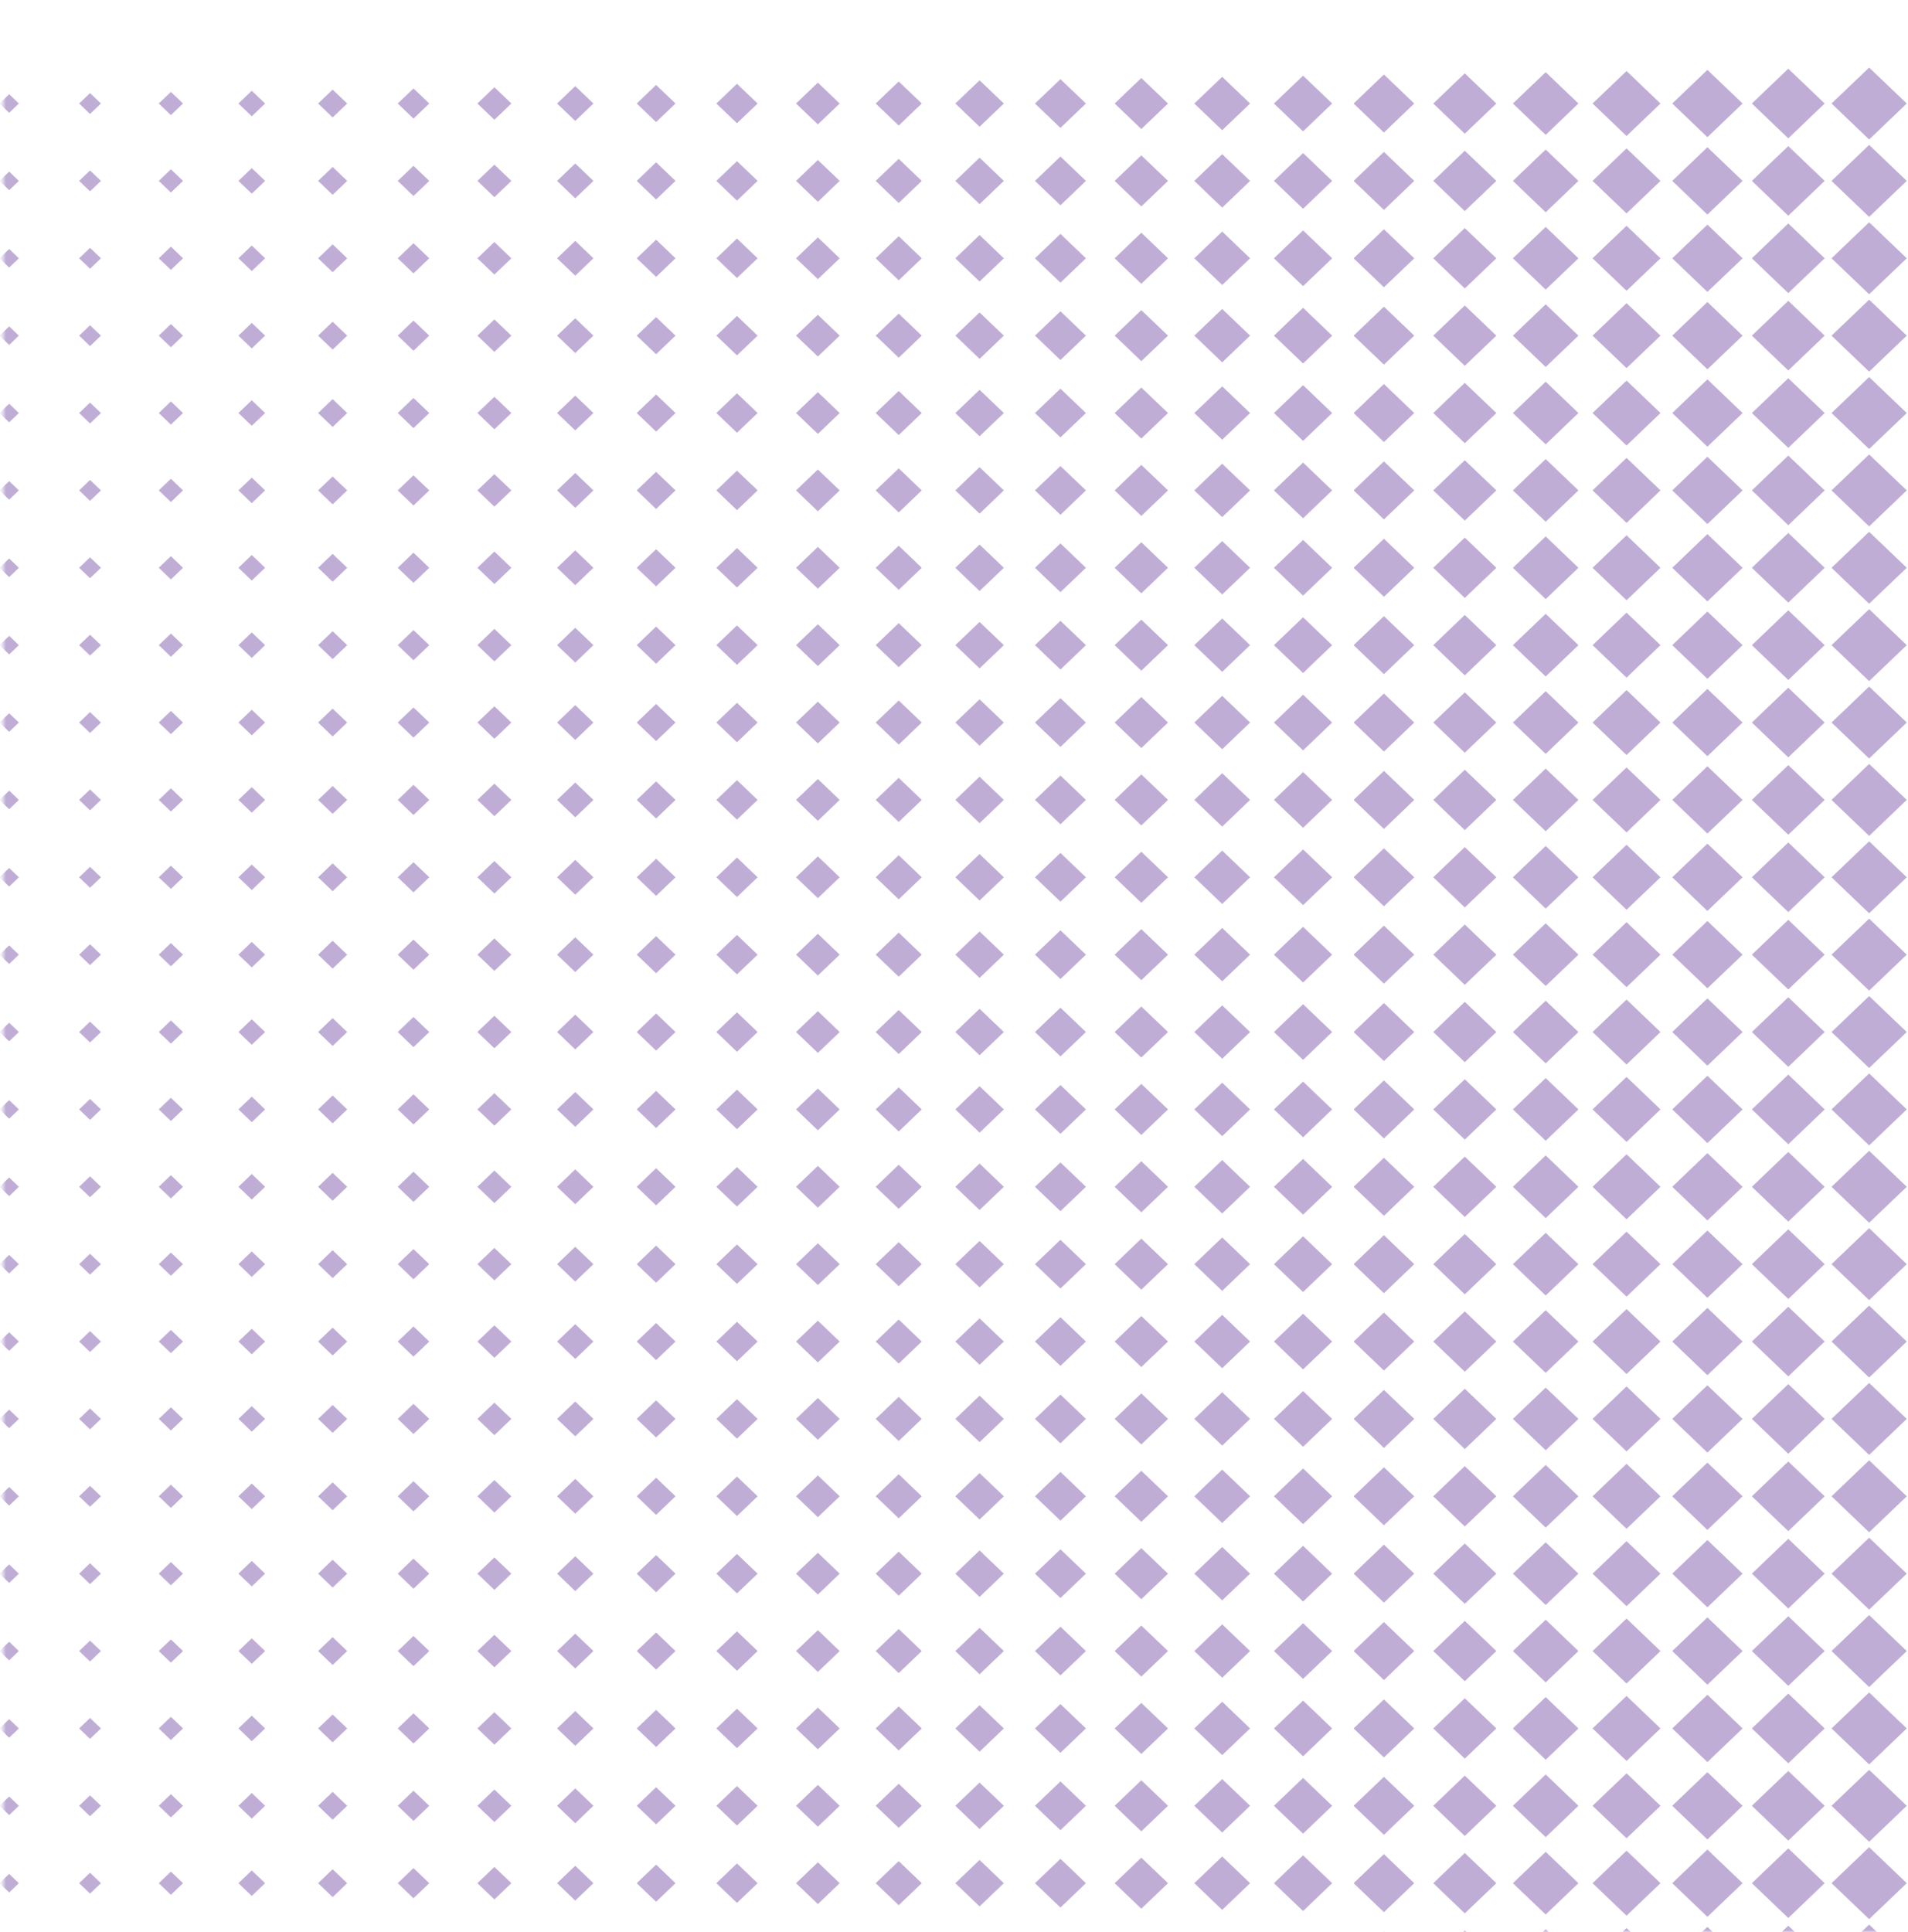 <svg xmlns="http://www.w3.org/2000/svg" width="483" height="489" viewBox="0 0 483 489" fill="none"><g opacity="0.5"><mask id="mask0_709_137" style="mask-type:luminance" maskUnits="userSpaceOnUse" x="0" y="0" width="504" height="489"><path d="M504 489L0.675 489L0.675 0L504 0L504 489Z" fill="white"></path></mask><g mask="url(#mask0_709_137)"><path d="M4.777 496.214L2.316 498.564L-0.137 496.214L2.316 493.864L4.777 496.214ZM2.316 474.284L-0.137 476.634L2.316 478.984L4.777 476.634L2.316 474.284ZM2.316 454.697L-0.137 457.047L2.316 459.397L4.777 457.047L2.316 454.697ZM2.316 435.118L-0.137 437.467L2.316 439.817L4.777 437.467L2.316 435.118ZM2.316 415.531L-0.137 417.881L2.316 420.231L4.777 417.881L2.316 415.531ZM2.316 395.944L-0.137 398.294L2.316 400.644L4.777 398.294L2.316 395.944ZM2.316 376.364L-0.137 378.714L2.316 381.064L4.777 378.714L2.316 376.364ZM2.316 356.777L-0.137 359.127L2.316 361.477L4.777 359.127L2.316 356.777ZM2.316 337.197L-0.137 339.547L2.316 341.897L4.777 339.547L2.316 337.197ZM2.316 317.611L-0.137 319.96L2.316 322.31L4.777 319.96L2.316 317.611ZM2.316 298.024L-0.137 300.381L2.316 302.73L4.777 300.381L2.316 298.024ZM2.316 278.444L-0.137 280.794L2.316 283.144L4.777 280.794L2.316 278.444ZM2.316 258.857L-0.137 261.207L2.316 263.557L4.777 261.207L2.316 258.857ZM2.316 239.277L-0.137 241.627L2.316 243.977L4.777 241.627L2.316 239.277ZM2.316 219.69L-0.137 222.04L2.316 224.39L4.777 222.04L2.316 219.69ZM2.316 200.11L-0.137 202.46L2.316 204.81L4.777 202.46L2.316 200.11ZM2.316 180.524L-0.137 182.873L2.316 185.223L4.777 182.873L2.316 180.524ZM2.316 160.937L-0.137 163.287L2.316 165.636L4.777 163.287L2.316 160.937ZM2.316 141.357L-0.137 143.707L2.316 146.057L4.777 143.707L2.316 141.357ZM2.316 121.77L-0.137 124.12L2.316 126.47L4.777 124.12L2.316 121.77ZM2.316 102.19L-0.137 104.54L2.316 106.89L4.777 104.54L2.316 102.19ZM2.316 82.603L-0.137 84.953L2.316 87.303L4.777 84.953L2.316 82.603ZM2.316 63.023L-0.137 65.373L2.316 67.723L4.777 65.373L2.316 63.023ZM2.316 43.437L-0.137 45.786L2.316 48.136L4.777 45.786L2.316 43.437ZM2.316 23.85L-0.137 26.2L2.316 28.549L4.777 26.2L2.316 23.85ZM22.793 493.574L20.03 496.214L22.793 498.861L25.557 496.214L22.793 493.574ZM22.793 473.987L20.03 476.634L22.793 479.274L25.557 476.634L22.793 473.987ZM22.793 454.407L20.03 457.047L22.793 459.694L25.557 457.047L22.793 454.407ZM22.793 434.82L20.03 437.467L22.793 440.108L25.557 437.467L22.793 434.82ZM22.793 415.234L20.03 417.881L22.793 420.528L25.557 417.881L22.793 415.234ZM22.793 395.654L20.03 398.294L22.793 400.941L25.557 398.294L22.793 395.654ZM22.793 376.067L20.03 378.714L22.793 381.354L25.557 378.714L22.793 376.067ZM22.793 356.487L20.03 359.127L22.793 361.774L25.557 359.127L22.793 356.487ZM22.793 336.9L20.03 339.547L22.793 342.187L25.557 339.547L22.793 336.9ZM22.793 317.32L20.03 319.96L22.793 322.607L25.557 319.96L22.793 317.32ZM22.793 297.733L20.03 300.381L22.793 303.021L25.557 300.381L22.793 297.733ZM22.793 278.147L20.03 280.794L22.793 283.434L25.557 280.794L22.793 278.147ZM22.793 258.567L20.03 261.207L22.793 263.854L25.557 261.207L22.793 258.567ZM22.793 238.98L20.03 241.627L22.793 244.267L25.557 241.627L22.793 238.98ZM22.793 219.4L20.03 222.04L22.793 224.687L25.557 222.04L22.793 219.4ZM22.793 199.813L20.03 202.46L22.793 205.1L25.557 202.46L22.793 199.813ZM22.793 180.226L20.03 182.873L22.793 185.52L25.557 182.873L22.793 180.226ZM22.793 160.647L20.03 163.287L22.793 165.934L25.557 163.287L22.793 160.647ZM22.793 141.06L20.03 143.707L22.793 146.347L25.557 143.707L22.793 141.06ZM22.793 121.48L20.03 124.12L22.793 126.767L25.557 124.12L22.793 121.48ZM22.794 101.893L20.03 104.54L22.794 107.18L25.557 104.54L22.794 101.893ZM22.794 82.313L20.03 84.953L22.794 87.6L25.557 84.953L22.794 82.313ZM22.794 62.726L20.03 65.373L22.794 68.013L25.557 65.373L22.794 62.726ZM22.794 43.139L20.03 45.786L22.794 48.427L25.557 45.786L22.794 43.139ZM22.794 23.559L20.03 26.2L22.794 28.847L25.557 26.2L22.794 23.559ZM43.264 493.277L40.19 496.214L43.264 499.151L46.33 496.214L43.264 493.277ZM43.264 473.697L40.19 476.634L43.264 479.572L46.33 476.634L43.264 473.697ZM43.264 454.11L40.19 457.047L43.264 459.985L46.33 457.047L43.264 454.11ZM43.264 434.53L40.19 437.467L43.264 440.405L46.33 437.467L43.264 434.53ZM43.264 414.943L40.19 417.881L43.264 420.818L46.33 417.881L43.264 414.943ZM43.264 395.357L40.19 398.294L43.264 401.231L46.33 398.294L43.264 395.357ZM43.264 375.777L40.19 378.714L43.264 381.651L46.33 378.714L43.264 375.777ZM43.264 356.19L40.19 359.127L43.264 362.064L46.33 359.127L43.264 356.19ZM43.264 336.61L40.19 339.547L43.264 342.485L46.33 339.547L43.264 336.61ZM43.264 317.023L40.19 319.96L43.264 322.898L46.33 319.96L43.264 317.023ZM43.264 297.436L40.19 300.381L43.264 303.318L46.33 300.381L43.264 297.436ZM43.264 277.856L40.19 280.794L43.264 283.731L46.33 280.794L43.264 277.856ZM43.264 258.27L40.19 261.207L43.264 264.144L46.33 261.207L43.264 258.27ZM43.264 238.69L40.19 241.627L43.264 244.564L46.33 241.627L43.264 238.69ZM43.264 219.103L40.19 222.04L43.264 224.977L46.33 222.04L43.264 219.103ZM43.264 199.523L40.19 202.46L43.264 205.398L46.33 202.46L43.264 199.523ZM43.264 179.936L40.19 182.873L43.264 185.811L46.33 182.873L43.264 179.936ZM43.264 160.349L40.19 163.287L43.264 166.224L46.33 163.287L43.264 160.349ZM43.264 140.769L40.19 143.707L43.264 146.644L46.33 143.707L43.264 140.769ZM43.264 121.183L40.19 124.12L43.264 127.057L46.33 124.12L43.264 121.183ZM43.264 101.603L40.19 104.54L43.264 107.477L46.33 104.54L43.264 101.603ZM43.264 82.016L40.19 84.953L43.264 87.891L46.33 84.953L43.264 82.016ZM43.264 62.429L40.19 65.373L43.264 68.311L46.33 65.373L43.264 62.429ZM43.264 42.849L40.19 45.786L43.264 48.724L46.33 45.786L43.264 42.849ZM43.264 23.262L40.19 26.2L43.264 29.137L46.33 26.2L43.264 23.262ZM63.733 492.986L60.357 496.214L63.733 499.449L67.11 496.214L63.733 492.986ZM63.733 473.4L60.357 476.634L63.733 479.862L67.11 476.634L63.733 473.4ZM63.733 453.82L60.357 457.047L63.733 460.282L67.11 457.047L63.733 453.82ZM63.733 434.233L60.357 437.467L63.733 440.695L67.11 437.467L63.733 434.233ZM63.733 414.646L60.357 417.881L63.733 421.115L67.11 417.881L63.733 414.646ZM63.733 395.066L60.357 398.294L63.733 401.528L67.11 398.294L63.733 395.066ZM63.733 375.479L60.357 378.714L63.733 381.942L67.11 378.714L63.733 375.479ZM63.733 355.9L60.357 359.127L63.733 362.362L67.11 359.127L63.733 355.9ZM63.733 336.313L60.357 339.547L63.733 342.775L67.11 339.547L63.733 336.313ZM63.733 316.733L60.357 319.96L63.733 323.195L67.11 319.96L63.733 316.733ZM63.733 297.146L60.357 300.381L63.733 303.608L67.11 300.381L63.733 297.146ZM63.733 277.559L60.357 280.794L63.733 284.021L67.11 280.794L63.733 277.559ZM63.733 257.979L60.357 261.207L63.733 264.441L67.11 261.207L63.733 257.979ZM63.733 238.392L60.357 241.627L63.733 244.855L67.11 241.627L63.733 238.392ZM63.733 218.813L60.357 222.04L63.733 225.275L67.11 222.04L63.733 218.813ZM63.733 199.226L60.357 202.46L63.733 205.688L67.11 202.46L63.733 199.226ZM63.733 179.639L60.357 182.873L63.733 186.108L67.11 182.873L63.733 179.639ZM63.733 160.059L60.357 163.287L63.733 166.521L67.11 163.287L63.733 160.059ZM63.733 140.472L60.357 143.707L63.733 146.934L67.11 143.707L63.733 140.472ZM63.733 120.892L60.357 124.12L63.733 127.354L67.11 124.12L63.733 120.892ZM63.733 101.306L60.357 104.54L63.733 107.768L67.11 104.54L63.733 101.306ZM63.733 81.726L60.357 84.953L63.733 88.188L67.11 84.953L63.733 81.726ZM63.733 62.139L60.357 65.373L63.733 68.601L67.11 65.373L63.733 62.139ZM63.733 42.552L60.357 45.786L63.733 49.014L67.11 45.786L63.733 42.552ZM63.733 22.972L60.357 26.2L63.733 29.434L67.11 26.2L63.733 22.972ZM84.204 492.689L80.524 496.214L84.204 499.739L87.891 496.214L84.204 492.689ZM84.204 473.109L80.524 476.634L84.204 480.159L87.891 476.634L84.204 473.109ZM84.204 453.523L80.524 457.047L84.204 460.572L87.891 457.047L84.204 453.523ZM84.204 433.943L80.524 437.467L84.204 440.992L87.891 437.467L84.204 433.943ZM84.204 414.356L80.524 417.881L84.204 421.405L87.891 417.881L84.204 414.356ZM84.204 394.769L80.524 398.294L84.204 401.819L87.891 398.294L84.204 394.769ZM84.204 375.189L80.524 378.714L84.204 382.239L87.891 378.714L84.204 375.189ZM84.204 355.602L80.524 359.127L84.204 362.652L87.891 359.127L84.204 355.602ZM84.204 336.022L80.524 339.547L84.204 343.072L87.891 339.547L84.204 336.022ZM84.204 316.436L80.524 319.96L84.204 323.485L87.891 319.96L84.204 316.436ZM84.204 296.849L80.524 300.381L84.204 303.905L87.891 300.381L84.204 296.849ZM84.204 277.269L80.524 280.794L84.204 284.319L87.891 280.794L84.204 277.269ZM84.204 257.682L80.524 261.207L84.204 264.732L87.891 261.207L84.204 257.682ZM84.204 238.102L80.524 241.627L84.204 245.152L87.891 241.627L84.204 238.102ZM84.204 218.515L80.524 222.04L84.204 225.565L87.891 222.04L84.204 218.515ZM84.204 198.935L80.524 202.46L84.204 205.985L87.891 202.46L84.204 198.935ZM84.204 179.349L80.524 182.873L84.204 186.398L87.891 182.873L84.204 179.349ZM84.204 159.762L80.524 163.287L84.204 166.811L87.891 163.287L84.204 159.762ZM84.204 140.182L80.524 143.707L84.204 147.232L87.891 143.707L84.204 140.182ZM84.204 120.595L80.524 124.12L84.204 127.645L87.891 124.12L84.204 120.595ZM84.204 101.015L80.524 104.54L84.204 108.065L87.891 104.54L84.204 101.015ZM84.204 81.428L80.524 84.953L84.204 88.478L87.891 84.953L84.204 81.428ZM84.204 61.842L80.524 65.373L84.204 68.898L87.891 65.373L84.204 61.842ZM84.204 42.262L80.524 45.786L84.204 49.311L87.891 45.786L84.204 42.262ZM84.204 22.675L80.524 26.2L84.204 29.724L87.891 26.2L84.204 22.675ZM104.674 492.399L100.684 496.214L104.674 500.036L108.671 496.214L104.674 492.399ZM104.674 472.812L100.684 476.634L104.674 480.449L108.671 476.634L104.674 472.812ZM104.674 453.232L100.684 457.047L104.674 460.869L108.671 457.047L104.674 453.232ZM104.674 433.645L100.684 437.467L104.674 441.283L108.671 437.467L104.674 433.645ZM104.674 414.059L100.684 417.881L104.674 421.703L108.671 417.881L104.674 414.059ZM104.674 394.479L100.684 398.294L104.674 402.116L108.671 398.294L104.674 394.479ZM104.674 374.892L100.684 378.714L104.674 382.529L108.671 378.714L104.674 374.892ZM104.674 355.312L100.684 359.127L104.674 362.949L108.671 359.127L104.674 355.312ZM104.674 335.725L100.684 339.547L104.674 343.362L108.671 339.547L104.674 335.725ZM104.674 316.145L100.684 319.96L104.674 323.782L108.671 319.96L104.674 316.145ZM104.674 296.559L100.684 300.381L104.674 304.196L108.671 300.381L104.674 296.559ZM104.674 276.972L100.684 280.794L104.674 284.609L108.671 280.794L104.674 276.972ZM104.674 257.392L100.684 261.207L104.674 265.029L108.671 261.207L104.674 257.392ZM104.674 237.805L100.684 241.627L104.674 245.442L108.671 241.627L104.674 237.805ZM104.674 218.225L100.684 222.04L104.674 225.862L108.671 222.04L104.674 218.225ZM104.674 198.638L100.684 202.46L104.674 206.275L108.671 202.46L104.674 198.638ZM104.674 179.051L100.684 182.873L104.674 186.695L108.671 182.873L104.674 179.051ZM104.674 159.472L100.684 163.287L104.674 167.109L108.671 163.287L104.674 159.472ZM104.674 139.885L100.684 143.707L104.674 147.522L108.671 143.707L104.674 139.885ZM104.674 120.305L100.684 124.12L104.674 127.942L108.671 124.12L104.674 120.305ZM104.674 100.718L100.684 104.54L104.674 108.355L108.671 104.54L104.674 100.718ZM104.674 81.138L100.684 84.953L104.674 88.775L108.671 84.953L104.674 81.138ZM104.674 61.551L100.684 65.373L104.674 69.188L108.671 65.373L104.674 61.551ZM104.674 41.965L100.684 45.786L104.674 49.608L108.671 45.786L104.674 41.965ZM104.674 22.385L100.684 26.2L104.674 30.022L108.671 26.2L104.674 22.385ZM125.151 492.102L120.851 496.214L125.151 500.326L129.451 496.214L125.151 492.102ZM125.151 472.522L120.851 476.634L125.151 480.746L129.451 476.634L125.151 472.522ZM125.151 452.935L120.851 457.047L125.151 461.16L129.451 457.047L125.151 452.935ZM125.151 433.355L120.851 437.467L125.151 441.58L129.451 437.467L125.151 433.355ZM125.151 413.768L120.851 417.881L125.151 421.993L129.451 417.881L125.151 413.768ZM125.151 394.182L120.851 398.294L125.151 402.406L129.451 398.294L125.151 394.182ZM125.151 374.602L120.851 378.714L125.151 382.826L129.451 378.714L125.151 374.602ZM125.151 355.015L120.851 359.127L125.151 363.239L129.451 359.127L125.151 355.015ZM125.151 335.435L120.851 339.547L125.151 343.66L129.451 339.547L125.151 335.435ZM125.151 315.848L120.851 319.96L125.151 324.073L129.451 319.96L125.151 315.848ZM125.151 296.261L120.851 300.381L125.151 304.493L129.451 300.381L125.151 296.261ZM125.151 276.681L120.851 280.794L125.151 284.906L129.451 280.794L125.151 276.681ZM125.151 257.095L120.851 261.207L125.151 265.319L129.451 261.207L125.151 257.095ZM125.151 237.515L120.851 241.627L125.151 245.739L129.451 241.627L125.151 237.515ZM125.151 217.928L120.851 222.04L125.151 226.152L129.451 222.04L125.151 217.928ZM125.151 198.348L120.851 202.46L125.151 206.573L129.451 202.46L125.151 198.348ZM125.151 178.761L120.851 182.873L125.151 186.986L129.451 182.873L125.151 178.761ZM125.151 159.174L120.851 163.287L125.151 167.406L129.451 163.287L125.151 159.174ZM125.151 139.594L120.851 143.707L125.151 147.819L129.451 143.707L125.151 139.594ZM125.151 120.008L120.851 124.12L125.151 128.232L129.451 124.12L125.151 120.008ZM125.151 100.428L120.851 104.54L125.151 108.652L129.451 104.54L125.151 100.428ZM125.151 80.841L120.851 84.953L125.151 89.066L129.451 84.953L125.151 80.841ZM125.151 61.254L120.851 65.373L125.151 69.486L129.451 65.373L125.151 61.254ZM125.151 41.674L120.851 45.786L125.151 49.899L129.451 45.786L125.151 41.674ZM125.151 22.087L120.851 26.2L125.151 30.312L129.451 26.2L125.151 22.087ZM145.621 491.812L141.018 496.214L145.621 500.624L150.224 496.214L145.621 491.812ZM145.621 472.225L141.018 476.634L145.621 481.037L150.224 476.634L145.621 472.225ZM145.621 452.645L141.018 457.047L145.621 461.457L150.224 457.047L145.621 452.645ZM145.621 433.058L141.018 437.467L145.621 441.87L150.224 437.467L145.621 433.058ZM145.621 413.471L141.018 417.881L145.621 422.29L150.224 417.881L145.621 413.471ZM145.621 393.891L141.018 398.294L145.621 402.703L150.224 398.294L145.621 393.891ZM145.621 374.305L141.018 378.714L145.621 383.117L150.224 378.714L145.621 374.305ZM145.621 354.725L141.018 359.127L145.621 363.537L150.224 359.127L145.621 354.725ZM145.621 335.138L141.018 339.547L145.621 343.95L150.224 339.547L145.621 335.138ZM145.621 315.558L141.018 319.96L145.621 324.37L150.224 319.96L145.621 315.558ZM145.621 295.971L141.018 300.381L145.621 304.783L150.224 300.381L145.621 295.971ZM145.621 276.384L141.018 280.794L145.621 285.203L150.224 280.794L145.621 276.384ZM145.621 256.804L141.018 261.207L145.621 265.616L150.224 261.207L145.621 256.804ZM145.621 237.218L141.018 241.627L145.621 246.03L150.224 241.627L145.621 237.218ZM145.621 217.638L141.018 222.04L145.621 226.45L150.224 222.04L145.621 217.638ZM145.621 198.051L141.018 202.46L145.621 206.863L150.224 202.46L145.621 198.051ZM145.621 178.464L141.018 182.873L145.621 187.283L150.224 182.873L145.621 178.464ZM145.621 158.884L141.018 163.287L145.621 167.696L150.224 163.287L145.621 158.884ZM145.621 139.297L141.018 143.707L145.621 148.109L150.224 143.707L145.621 139.297ZM145.621 119.717L141.018 124.12L145.621 128.529L150.224 124.12L145.621 119.717ZM145.621 100.131L141.018 104.54L145.621 108.943L150.224 104.54L145.621 100.131ZM145.621 80.551L141.018 84.953L145.621 89.363L150.224 84.953L145.621 80.551ZM145.621 60.964L141.018 65.373L145.621 69.776L150.224 65.373L145.621 60.964ZM145.621 41.377L141.018 45.786L145.621 50.196L150.224 45.786L145.621 41.377ZM145.621 21.797L141.018 26.2L145.621 30.609L150.224 26.2L145.621 21.797ZM166.091 491.514L161.177 496.214L166.091 500.914L171.005 496.214L166.091 491.514ZM166.091 471.934L161.177 476.634L166.091 481.334L171.005 476.634L166.091 471.934ZM166.091 452.348L161.177 457.047L166.091 461.747L171.005 457.047L166.091 452.348ZM166.091 432.768L161.177 437.468L166.091 442.167L171.005 437.468L166.091 432.768ZM166.091 413.181L161.177 417.881L166.091 422.58L171.005 417.881L166.091 413.181ZM166.091 393.594L161.177 398.294L166.091 403.001L171.005 398.294L166.091 393.594ZM166.091 374.014L161.177 378.714L166.091 383.414L171.005 378.714L166.091 374.014ZM166.091 354.427L161.177 359.127L166.091 363.827L171.005 359.127L166.091 354.427ZM166.091 334.848L161.177 339.547L166.091 344.247L171.005 339.547L166.091 334.848ZM166.091 315.261L161.177 319.96L166.091 324.66L171.005 319.96L166.091 315.261ZM166.091 295.674L161.177 300.381L166.091 305.08L171.005 300.381L166.091 295.674ZM166.091 276.094L161.177 280.794L166.091 285.493L171.005 280.794L166.091 276.094ZM166.091 256.507L161.177 261.207L166.091 265.907L171.005 261.207L166.091 256.507ZM166.091 236.927L161.177 241.627L166.091 246.327L171.005 241.627L166.091 236.927ZM166.091 217.34L161.177 222.04L166.091 226.74L171.005 222.04L166.091 217.34ZM166.091 197.761L161.177 202.46L166.091 207.16L171.005 202.46L166.091 197.761ZM166.091 178.174L161.177 182.873L166.091 187.573L171.005 182.873L166.091 178.174ZM166.091 158.587L161.177 163.287L166.091 167.993L171.005 163.287L166.091 158.587ZM166.091 139.007L161.177 143.707L166.091 148.406L171.005 143.707L166.091 139.007ZM166.091 119.42L161.177 124.12L166.091 128.82L171.005 124.12L166.091 119.42ZM166.091 99.84L161.177 104.54L166.091 109.24L171.005 104.54L166.091 99.84ZM166.091 80.254L161.177 84.953L166.091 89.653L171.005 84.953L166.091 80.254ZM166.091 60.667L161.177 65.373L166.091 70.073L171.005 65.373L166.091 60.667ZM166.091 41.087L161.177 45.786L166.091 50.486L171.005 45.786L166.091 41.087ZM166.091 21.5L161.177 26.2L166.091 30.899L171.005 26.2L166.091 21.5ZM186.561 491.224L181.344 496.214L186.561 501.211L191.785 496.214L186.561 491.224ZM186.561 471.637L181.344 476.634L186.561 481.624L191.785 476.634L186.561 471.637ZM186.561 452.057L181.344 457.047L186.561 462.044L191.785 457.047L186.561 452.057ZM186.561 432.471L181.344 437.468L186.561 442.458L191.785 437.468L186.561 432.471ZM186.561 412.884L181.344 417.881L186.561 422.878L191.785 417.881L186.561 412.884ZM186.561 393.304L181.344 398.294L186.561 403.291L191.785 398.294L186.561 393.304ZM186.561 373.717L181.344 378.714L186.561 383.704L191.785 378.714L186.561 373.717ZM186.561 354.137L181.344 359.127L186.561 364.124L191.785 359.127L186.561 354.137ZM186.561 334.55L181.344 339.547L186.561 344.537L191.785 339.547L186.561 334.55ZM186.561 314.97L181.344 319.96L186.561 324.957L191.785 319.96L186.561 314.97ZM186.561 295.384L181.344 300.381L186.561 305.371L191.785 300.381L186.561 295.384ZM186.561 275.797L181.344 280.794L186.561 285.791L191.785 280.794L186.561 275.797ZM186.561 256.217L181.344 261.207L186.561 266.204L191.785 261.207L186.561 256.217ZM186.561 236.63L181.344 241.627L186.561 246.617L191.785 241.627L186.561 236.63ZM186.561 217.05L181.344 222.04L186.561 227.037L191.785 222.04L186.561 217.05ZM186.561 197.463L181.344 202.46L186.561 207.45L191.785 202.46L186.561 197.463ZM186.561 177.877L181.344 182.873L186.561 187.87L191.785 182.873L186.561 177.877ZM186.561 158.297L181.344 163.287L186.561 168.284L191.785 163.287L186.561 158.297ZM186.561 138.71L181.344 143.707L186.561 148.697L191.785 143.707L186.561 138.71ZM186.561 119.13L181.344 124.12L186.561 129.117L191.785 124.12L186.561 119.13ZM186.561 99.543L181.344 104.54L186.561 109.53L191.785 104.54L186.561 99.543ZM186.561 79.963L181.344 84.953L186.561 89.95L191.785 84.953L186.561 79.963ZM186.561 60.376L181.344 65.373L186.561 70.363L191.785 65.373L186.561 60.376ZM186.561 40.79L181.344 45.786L186.561 50.783L191.785 45.786L186.561 40.79ZM186.561 21.21L181.344 26.2L186.561 31.197L191.785 26.2L186.561 21.21ZM207.038 490.927L201.511 496.214L207.038 501.501L212.565 496.214L207.038 490.927ZM207.038 471.347L201.511 476.634L207.038 481.921L212.565 476.634L207.038 471.347ZM207.038 451.76L201.511 457.047L207.038 462.335L212.565 457.047L207.038 451.76ZM207.038 432.18L201.511 437.468L207.038 442.755L212.565 437.468L207.038 432.18ZM207.038 412.593L201.511 417.881L207.038 423.168L212.565 417.881L207.038 412.593ZM207.038 393.007L201.511 398.294L207.038 403.588L212.565 398.294L207.038 393.007ZM207.038 373.427L201.511 378.714L207.038 384.001L212.565 378.714L207.038 373.427ZM207.038 353.84L201.511 359.127L207.038 364.414L212.565 359.127L207.038 353.84ZM207.038 334.26L201.511 339.547L207.038 344.834L212.565 339.547L207.038 334.26ZM207.038 314.673L201.511 319.96L207.038 325.248L212.565 319.96L207.038 314.673ZM207.038 295.086L201.511 300.381L207.038 305.668L212.565 300.381L207.038 295.086ZM207.038 275.507L201.511 280.794L207.038 286.081L212.565 280.794L207.038 275.507ZM207.038 255.92L201.511 261.207L207.038 266.494L212.565 261.207L207.038 255.92ZM207.038 236.34L201.511 241.627L207.038 246.914L212.565 241.627L207.038 236.34ZM207.038 216.753L201.511 222.04L207.038 227.327L212.565 222.04L207.038 216.753ZM207.038 197.173L201.511 202.46L207.038 207.747L212.565 202.46L207.038 197.173ZM207.038 177.586L201.511 182.873L207.038 188.161L212.565 182.874L207.038 177.586ZM207.038 157.999L201.511 163.287L207.038 168.581L212.565 163.287L207.038 157.999ZM207.038 138.42L201.511 143.707L207.038 148.994L212.565 143.707L207.038 138.42ZM207.038 118.833L201.511 124.12L207.038 129.407L212.565 124.12L207.038 118.833ZM207.038 99.253L201.511 104.54L207.038 109.827L212.565 104.54L207.038 99.253ZM207.038 79.666L201.511 84.953L207.038 90.24L212.565 84.953L207.038 79.666ZM207.038 60.079L201.511 65.373L207.038 70.66L212.565 65.373L207.038 60.079ZM207.038 40.499L201.511 45.786L207.038 51.074L212.565 45.786L207.038 40.499ZM207.038 20.913L201.511 26.2L207.038 31.487L212.565 26.2L207.038 20.913ZM227.508 490.637L221.671 496.214L227.508 501.799L233.338 496.214L227.508 490.637ZM227.508 471.05L221.671 476.634L227.508 482.212L233.338 476.634L227.508 471.05ZM227.508 451.47L221.671 457.047L227.508 462.632L233.338 457.047L227.508 451.47ZM227.508 431.883L221.671 437.468L227.508 443.045L233.338 437.468L227.508 431.883ZM227.508 412.296L221.671 417.881L227.508 423.465L233.338 417.881L227.508 412.296ZM227.508 392.716L221.671 398.294L227.508 403.878L233.338 398.294L227.508 392.716ZM227.508 373.13L221.671 378.714L227.508 384.291L233.338 378.714L227.508 373.13ZM227.508 353.55L221.671 359.127L227.508 364.712L233.338 359.127L227.508 353.55ZM227.508 333.963L221.671 339.547L227.508 345.125L233.338 339.547L227.508 333.963ZM227.508 314.383L221.671 319.96L227.508 325.545L233.338 319.96L227.508 314.383ZM227.508 294.796L221.671 300.381L227.508 305.958L233.338 300.381L227.508 294.796ZM227.508 275.209L221.671 280.794L227.508 286.378L233.338 280.794L227.508 275.209ZM227.508 255.629L221.671 261.207L227.508 266.791L233.338 261.207L227.508 255.629ZM227.508 236.043L221.671 241.627L227.508 247.204L233.338 241.627L227.508 236.043ZM227.508 216.463L221.671 222.04L227.508 227.625L233.338 222.04L227.508 216.463ZM227.508 196.876L221.671 202.46L227.508 208.038L233.338 202.46L227.508 196.876ZM227.508 177.289L221.671 182.874L227.508 188.458L233.338 182.874L227.508 177.289ZM227.508 157.709L221.671 163.287L227.508 168.871L233.338 163.287L227.508 157.709ZM227.508 138.122L221.671 143.707L227.508 149.284L233.338 143.707L227.508 138.122ZM227.508 118.542L221.671 124.12L227.508 129.704L233.338 124.12L227.508 118.542ZM227.508 98.956L221.671 104.54L227.508 110.118L233.338 104.54L227.508 98.956ZM227.508 79.376L221.671 84.953L227.508 90.538L233.338 84.953L227.508 79.376ZM227.508 59.789L221.671 65.373L227.508 70.951L233.338 65.373L227.508 59.789ZM227.508 40.202L221.671 45.786L227.508 51.371L233.338 45.786L227.508 40.202ZM227.508 20.622L221.671 26.2L227.508 31.784L233.338 26.2L227.508 20.622ZM247.978 490.339L241.838 496.214L247.978 502.089L254.119 496.214L247.978 490.339ZM247.978 470.76L241.838 476.634L247.978 482.509L254.119 476.634L247.978 470.76ZM247.978 451.173L241.838 457.047L247.978 462.922L254.119 457.047L247.978 451.173ZM247.978 431.593L241.838 437.468L247.978 443.342L254.119 437.468L247.978 431.593ZM247.978 412.006L241.838 417.881L247.978 423.755L254.119 417.881L247.978 412.006ZM247.978 392.419L241.838 398.294L247.978 404.175L254.119 398.294L247.978 392.419ZM247.978 372.839L241.838 378.714L247.978 384.589L254.119 378.714L247.978 372.839ZM247.978 353.253L241.838 359.127L247.978 365.002L254.119 359.127L247.978 353.253ZM247.978 333.673L241.838 339.547L247.978 345.422L254.119 339.547L247.978 333.673ZM247.978 314.086L241.838 319.96L247.978 325.835L254.119 319.96L247.978 314.086ZM247.978 294.499L241.838 300.381L247.978 306.255L254.119 300.381L247.978 294.499ZM247.978 274.919L241.838 280.794L247.978 286.668L254.119 280.794L247.978 274.919ZM247.978 255.332L241.838 261.207L247.978 267.082L254.119 261.207L247.978 255.332ZM247.978 235.752L241.838 241.627L247.978 247.502L254.119 241.627L247.978 235.752ZM247.978 216.166L241.838 222.04L247.978 227.915L254.119 222.04L247.978 216.166ZM247.978 196.586L241.838 202.46L247.978 208.335L254.119 202.46L247.978 196.586ZM247.978 176.999L241.838 182.874L247.978 188.748L254.119 182.874L247.978 176.999ZM247.978 157.412L241.838 163.287L247.978 169.168L254.119 163.287L247.978 157.412ZM247.978 137.832L241.838 143.707L247.978 149.581L254.119 143.707L247.978 137.832ZM247.978 118.245L241.838 124.12L247.978 129.995L254.119 124.12L247.978 118.245ZM247.978 98.665L241.838 104.54L247.978 110.415L254.119 104.54L247.978 98.665ZM247.978 79.079L241.838 84.953L247.978 90.828L254.119 84.953L247.978 79.079ZM247.978 59.492L241.838 65.373L247.978 71.248L254.119 65.373L247.978 59.492ZM247.978 39.912L241.838 45.786L247.978 51.661L254.119 45.786L247.978 39.912ZM247.978 20.325L241.838 26.2L247.978 32.074L254.119 26.2L247.978 20.325ZM268.448 490.049L261.998 496.214L268.448 502.386L274.899 496.214L268.448 490.049ZM268.448 470.462L261.998 476.634L268.448 482.799L274.899 476.634L268.448 470.462ZM268.448 450.882L261.998 457.047L268.448 463.219L274.899 457.047L268.448 450.882ZM268.448 431.296L261.998 437.468L268.448 443.632L274.899 437.468L268.448 431.296ZM268.448 411.709L261.998 417.881L268.448 424.053L274.899 417.881L268.448 411.709ZM268.448 392.129L261.998 398.294L268.448 404.466L274.899 398.294L268.448 392.129ZM268.448 372.542L261.998 378.714L268.448 384.879L274.899 378.714L268.448 372.542ZM268.448 352.962L261.998 359.127L268.448 365.299L274.899 359.127L268.448 352.962ZM268.448 333.375L261.998 339.547L268.448 345.712L274.899 339.547L268.448 333.375ZM268.448 313.796L261.998 319.96L268.448 326.132L274.899 319.96L268.448 313.796ZM268.448 294.209L261.998 300.381L268.448 306.545L274.899 300.381L268.448 294.209ZM268.448 274.622L261.998 280.794L268.448 286.966L274.899 280.794L268.448 274.622ZM268.448 255.042L261.998 261.207L268.448 267.379L274.899 261.207L268.448 255.042ZM268.448 235.455L261.998 241.627L268.448 247.792L274.899 241.627L268.448 235.455ZM268.448 215.875L261.998 222.04L268.448 228.212L274.899 222.04L268.448 215.875ZM268.448 196.288L261.998 202.46L268.448 208.625L274.899 202.46L268.448 196.288ZM268.448 176.702L261.998 182.874L268.448 189.045L274.899 182.874L268.448 176.702ZM268.448 157.122L261.998 163.287L268.448 169.459L274.899 163.287L268.448 157.122ZM268.448 137.535L261.998 143.707L268.448 149.872L274.899 143.707L268.448 137.535ZM268.448 117.955L261.998 124.12L268.448 130.292L274.899 124.12L268.448 117.955ZM268.448 98.368L261.998 104.54L268.448 110.705L274.899 104.54L268.448 98.368ZM268.448 78.788L261.998 84.953L268.448 91.125L274.899 84.953L268.448 78.788ZM268.448 59.202L261.998 65.373L268.448 71.538L274.899 65.373L268.448 59.202ZM268.448 39.615L261.998 45.786L268.448 51.958L274.899 45.786L268.448 39.615ZM268.448 20.035L261.998 26.2L268.448 32.372L274.899 26.2L268.448 20.035ZM288.918 489.752L282.165 496.214L288.918 502.676L295.679 496.214L288.918 489.752ZM288.918 470.172L282.165 476.634L288.918 483.096L295.679 476.634L288.918 470.172ZM288.918 450.585L282.165 457.047L288.918 463.51L295.679 457.047L288.918 450.585ZM288.918 431.005L282.165 437.468L288.918 443.93L295.679 437.468L288.918 431.005ZM288.918 411.419L282.165 417.881L288.918 424.343L295.679 417.881L288.918 411.419ZM288.918 391.832L282.165 398.294L288.918 404.763L295.679 398.294L288.918 391.832ZM288.918 372.252L282.165 378.714L288.918 385.176L295.679 378.714L288.918 372.252ZM288.918 352.665L282.165 359.127L288.918 365.589L295.679 359.127L288.918 352.665ZM288.918 333.085L282.165 339.547L288.918 346.009L295.679 339.547L288.918 333.085ZM288.918 313.498L282.165 319.96L288.918 326.423L295.679 319.96L288.918 313.498ZM288.918 293.912L282.165 300.381L288.918 306.843L295.679 300.381L288.918 293.912ZM288.918 274.332L282.165 280.794L288.918 287.256L295.679 280.794L288.918 274.332ZM288.918 254.745L282.165 261.207L288.918 267.669L295.679 261.207L288.918 254.745ZM288.918 235.165L282.165 241.627L288.918 248.089L295.679 241.627L288.918 235.165ZM288.918 215.578L282.165 222.04L288.918 228.502L295.679 222.04L288.918 215.578ZM288.918 195.998L282.165 202.46L288.918 208.922L295.679 202.46L288.918 195.998ZM288.918 176.411L282.165 182.874L288.918 189.336L295.679 182.874L288.918 176.411ZM288.918 156.825L282.165 163.287L288.918 169.756L295.679 163.287L288.918 156.825ZM288.918 137.245L282.165 143.707L288.918 150.169L295.679 143.707L288.918 137.245ZM288.918 117.658L282.165 124.12L288.918 130.582L295.679 124.12L288.918 117.658ZM288.918 98.078L282.165 104.54L288.918 111.002L295.679 104.54L288.918 98.078ZM288.918 78.491L282.165 84.953L288.918 91.415L295.679 84.953L288.918 78.491ZM288.918 58.904L282.165 65.373L288.918 71.835L295.679 65.373L288.918 58.904ZM288.918 39.324L282.165 45.786L288.918 52.249L295.679 45.786L288.918 39.324ZM288.918 19.738L282.165 26.2L288.918 32.662L295.679 26.2L288.918 19.738ZM309.396 489.462L302.332 496.214L309.396 502.973L316.452 496.214L309.396 489.462ZM309.396 469.875L302.332 476.634L309.396 483.387L316.452 476.634L309.396 469.875ZM309.396 450.295L302.332 457.047L309.396 463.807L316.452 457.047L309.396 450.295ZM309.396 430.708L302.332 437.468L309.396 444.22L316.452 437.468L309.396 430.708ZM309.396 411.121L302.332 417.881L309.396 424.64L316.452 417.881L309.396 411.121ZM309.396 391.541L302.332 398.294L309.396 405.053L316.452 398.294L309.396 391.541ZM309.396 371.955L302.332 378.714L309.396 385.466L316.452 378.714L309.396 371.955ZM309.396 352.375L302.332 359.127L309.396 365.887L316.452 359.127L309.396 352.375ZM309.396 332.788L302.332 339.547L309.396 346.3L316.452 339.547L309.396 332.788ZM309.396 313.208L302.332 319.96L309.396 326.72L316.452 319.96L309.396 313.208ZM309.396 293.621L302.332 300.381L309.396 307.133L316.452 300.381L309.396 293.621ZM309.396 274.034L302.332 280.794L309.396 287.553L316.452 280.794L309.396 274.034ZM309.396 254.455L302.332 261.207L309.396 267.966L316.452 261.207L309.396 254.455ZM309.396 234.868L302.332 241.627L309.396 248.379L316.452 241.627L309.396 234.868ZM309.396 215.288L302.332 222.04L309.396 228.8L316.452 222.04L309.396 215.288ZM309.396 195.701L302.332 202.46L309.396 209.213L316.452 202.46L309.396 195.701ZM309.396 176.114L302.332 182.874L309.396 189.633L316.452 182.874L309.396 176.114ZM309.396 156.534L302.332 163.287L309.396 170.046L316.452 163.287L309.396 156.534ZM309.396 136.947L302.332 143.707L309.396 150.459L316.452 143.707L309.396 136.947ZM309.396 117.368L302.332 124.12L309.396 130.879L316.452 124.12L309.396 117.368ZM309.396 97.781L302.332 104.54L309.396 111.292L316.452 104.54L309.396 97.781ZM309.396 78.201L302.332 84.953L309.396 91.713L316.452 84.953L309.396 78.201ZM309.396 58.614L302.332 65.373L309.396 72.126L316.452 65.373L309.396 58.614ZM309.396 39.027L302.332 45.786L309.396 52.546L316.452 45.786L309.396 39.027ZM309.396 19.447L302.332 26.2L309.396 32.959L316.452 26.2L309.396 19.447ZM329.866 489.165L322.492 496.214L329.866 503.264L337.233 496.214L329.866 489.165ZM329.866 469.585L322.492 476.634L329.866 483.684L337.233 476.634L329.866 469.585ZM329.866 449.998L322.492 457.047L329.866 464.097L337.233 457.047L329.866 449.998ZM329.866 430.418L322.492 437.468L329.866 444.517L337.233 437.468L329.866 430.418ZM329.866 410.831L322.492 417.881L329.866 424.93L337.233 417.881L329.866 410.831ZM329.866 391.244L322.492 398.294L329.866 405.35L337.233 398.294L329.866 391.244ZM329.866 371.664L322.492 378.714L329.866 385.764L337.233 378.714L329.866 371.664ZM329.866 352.078L322.492 359.127L329.866 366.177L337.233 359.127L329.866 352.078ZM329.866 332.498L322.492 339.547L329.866 346.597L337.233 339.547L329.866 332.498ZM329.866 312.911L322.492 319.96L329.866 327.01L337.233 319.96L329.866 312.911ZM329.866 293.324L322.492 300.381L329.866 307.43L337.233 300.381L329.866 293.324ZM329.866 273.744L322.492 280.794L329.866 287.843L337.233 280.794L329.866 273.744ZM329.866 254.157L322.492 261.207L329.866 268.257L337.233 261.207L329.866 254.157ZM329.866 234.577L322.492 241.627L329.866 248.677L337.233 241.627L329.866 234.577ZM329.866 214.991L322.492 222.04L329.866 229.09L337.233 222.04L329.866 214.991ZM329.866 195.411L322.492 202.46L329.866 209.51L337.233 202.46L329.866 195.411ZM329.866 175.824L322.492 182.874L329.866 189.923L337.233 182.874L329.866 175.824ZM329.866 156.237L322.492 163.287L329.866 170.343L337.233 163.287L329.866 156.237ZM329.866 136.657L322.492 143.707L329.866 150.756L337.233 143.707L329.866 136.657ZM329.866 117.07L322.492 124.12L329.866 131.17L337.233 124.12L329.866 117.07ZM329.866 97.49L322.492 104.54L329.866 111.59L337.233 104.54L329.866 97.49ZM329.866 77.904L322.492 84.953L329.866 92.003L337.233 84.953L329.866 77.904ZM329.866 58.317L322.492 65.373L329.866 72.423L337.233 65.373L329.866 58.317ZM329.866 38.737L322.492 45.787L329.866 52.836L337.233 45.787L329.866 38.737ZM329.866 19.15L322.492 26.2L329.866 33.249L337.233 26.2L329.866 19.15ZM350.336 488.874L342.659 496.214L350.336 503.561L358.013 496.214L350.336 488.874ZM350.336 469.287L342.659 476.634L350.336 483.974L358.013 476.634L350.336 469.287ZM350.336 449.708L342.659 457.047L350.336 464.394L358.013 457.047L350.336 449.708ZM350.336 430.121L342.659 437.468L350.336 444.807L358.013 437.468L350.336 430.121ZM350.336 410.534L342.659 417.881L350.336 425.228L358.013 417.881L350.336 410.534ZM350.336 390.954L342.659 398.294L350.336 405.641L358.013 398.294L350.336 390.954ZM350.336 371.367L342.659 378.714L350.336 386.054L358.013 378.714L350.336 371.367ZM350.336 351.787L342.659 359.127L350.336 366.474L358.013 359.127L350.336 351.787ZM350.336 332.201L342.659 339.547L350.336 346.887L358.013 339.547L350.336 332.201ZM350.336 312.621L342.659 319.96L350.336 327.307L358.013 319.96L350.336 312.621ZM350.336 293.034L342.659 300.381L350.336 307.72L358.013 300.381L350.336 293.034ZM350.336 273.447L342.659 280.794L350.336 288.141L358.013 280.794L350.336 273.447ZM350.336 253.867L342.659 261.207L350.336 268.554L358.013 261.207L350.336 253.867ZM350.336 234.28L342.659 241.627L350.336 248.967L358.013 241.627L350.336 234.28ZM350.336 214.7L342.659 222.04L350.336 229.387L358.013 222.04L350.336 214.7ZM350.336 195.114L342.659 202.46L350.336 209.8L358.013 202.46L350.336 195.114ZM350.336 175.527L342.659 182.874L350.336 190.22L358.013 182.874L350.336 175.527ZM350.336 155.947L342.659 163.287L350.336 170.633L358.013 163.287L350.336 155.947ZM350.336 136.36L342.659 143.707L350.336 151.047L358.013 143.707L350.336 136.36ZM350.336 116.78L342.659 124.12L350.336 131.467L358.013 124.12L350.336 116.78ZM350.336 97.193L342.659 104.54L350.336 111.88L358.013 104.54L350.336 97.193ZM350.336 77.613L342.659 84.953L350.336 92.3L358.013 84.953L350.336 77.613ZM350.336 58.027L342.659 65.373L350.336 72.713L358.013 65.373L350.336 58.027ZM350.336 38.44L342.659 45.787L350.336 53.133L358.013 45.787L350.336 38.44ZM350.336 18.86L342.659 26.2L350.336 33.547L358.013 26.2L350.336 18.86ZM370.806 488.577L362.826 496.214L370.806 503.851L378.793 496.214L370.806 488.577ZM370.806 468.997L362.826 476.634L370.806 484.271L378.793 476.634L370.806 468.997ZM370.806 449.41L362.826 457.047L370.806 464.685L378.793 457.047L370.806 449.41ZM370.806 429.83L362.826 437.468L370.806 445.105L378.793 437.468L370.806 429.83ZM370.806 410.244L362.826 417.881L370.806 425.518L378.793 417.881L370.806 410.244ZM370.806 390.657L362.826 398.294L370.806 405.938L378.793 398.294L370.806 390.657ZM370.806 371.077L362.826 378.714L370.806 386.351L378.793 378.714L370.806 371.077ZM370.806 351.49L362.826 359.127L370.806 366.764L378.793 359.127L370.806 351.49ZM370.806 331.91L362.826 339.547L370.806 347.184L378.793 339.547L370.806 331.91ZM370.806 312.323L362.826 319.96L370.806 327.598L378.793 319.96L370.806 312.323ZM370.806 292.737L362.826 300.381L370.806 308.018L378.793 300.381L370.806 292.737ZM370.806 273.157L362.826 280.794L370.806 288.431L378.793 280.794L370.806 273.157ZM370.806 253.57L362.826 261.207L370.806 268.844L378.793 261.207L370.806 253.57ZM370.806 233.99L362.826 241.627L370.806 249.264L378.793 241.627L370.806 233.99ZM370.806 214.403L362.826 222.04L370.806 229.677L378.793 222.04L370.806 214.403ZM370.806 194.823L362.826 202.46L370.806 210.097L378.793 202.46L370.806 194.823ZM370.806 175.236L362.826 182.874L370.806 190.511L378.793 182.874L370.806 175.236ZM370.806 155.65L362.826 163.287L370.806 170.931L378.793 163.287L370.806 155.65ZM370.806 136.07L362.826 143.707L370.806 151.344L378.793 143.707L370.806 136.07ZM370.806 116.483L362.826 124.12L370.806 131.757L378.793 124.12L370.806 116.483ZM370.806 96.903L362.826 104.54L370.806 112.177L378.793 104.54L370.806 96.903ZM370.806 77.316L362.826 84.953L370.806 92.59L378.793 84.953L370.806 77.316ZM370.806 57.729L362.826 65.373L370.806 73.01L378.793 65.373L370.806 57.729ZM370.806 38.15L362.826 45.787L370.806 53.424L378.793 45.787L370.806 38.15ZM370.806 18.563L362.826 26.2L370.806 33.837L378.793 26.2L370.806 18.563ZM391.283 488.287L382.985 496.214L391.283 504.148L399.574 496.214L391.283 488.287ZM391.283 468.7L382.985 476.634L391.283 484.562L399.574 476.634L391.283 468.7ZM391.283 449.12L382.985 457.047L391.283 464.982L399.574 457.047L391.283 449.12ZM391.283 429.533L382.985 437.468L391.283 445.395L399.574 437.468L391.283 429.533ZM391.283 409.946L382.985 417.881L391.283 425.815L399.574 417.881L391.283 409.946ZM391.283 390.367L382.985 398.294L391.283 406.228L399.574 398.294L391.283 390.367ZM391.283 370.78L382.985 378.714L391.283 386.641L399.574 378.714L391.283 370.78ZM391.283 351.2L382.985 359.127L391.283 367.061L399.574 359.127L391.283 351.2ZM391.283 331.613L382.985 339.547L391.283 347.475L399.574 339.547L391.283 331.613ZM391.283 312.033L382.985 319.96L391.283 327.895L399.574 319.96L391.283 312.033ZM391.283 292.446L382.985 300.381L391.283 308.308L399.574 300.381L391.283 292.446ZM391.283 272.86L382.985 280.794L391.283 288.728L399.574 280.794L391.283 272.86ZM391.283 253.28L382.985 261.207L391.283 269.141L399.574 261.207L391.283 253.28ZM391.283 233.693L382.985 241.627L391.283 249.554L399.574 241.627L391.283 233.693ZM391.283 214.113L382.985 222.04L391.283 229.974L399.574 222.04L391.283 214.113ZM391.283 194.526L382.985 202.46L391.283 210.388L399.574 202.46L391.283 194.526ZM391.283 174.939L382.985 182.874L391.283 190.808L399.574 182.874L391.283 174.939ZM391.283 155.359L382.985 163.287L391.283 171.221L399.574 163.287L391.283 155.359ZM391.283 135.773L382.985 143.707L391.283 151.634L399.574 143.707L391.283 135.773ZM391.283 116.193L382.985 124.12L391.283 132.054L399.574 124.12L391.283 116.193ZM391.283 96.606L382.985 104.54L391.283 112.467L399.574 104.54L391.283 96.606ZM391.283 77.026L382.985 84.953L391.283 92.888L399.574 84.953L391.283 77.026ZM391.283 57.439L382.985 65.373L391.283 73.301L399.574 65.373L391.283 57.439ZM391.283 37.852L382.985 45.787L391.283 53.721L399.574 45.787L391.283 37.852ZM391.283 18.272L382.985 26.2L391.283 34.134L399.574 26.2L391.283 18.272ZM411.753 487.99L403.152 496.214L411.753 504.439L420.347 496.214L411.753 487.99ZM411.753 468.41L403.152 476.634L411.753 484.859L420.347 476.634L411.753 468.41ZM411.753 448.823L403.152 457.047L411.753 465.272L420.347 457.047L411.753 448.823ZM411.753 429.243L403.152 437.468L411.753 445.692L420.347 437.468L411.753 429.243ZM411.753 409.656L403.152 417.881L411.753 426.105L420.347 417.881L411.753 409.656ZM411.753 390.069L403.152 398.294L411.753 406.525L420.347 398.294L411.753 390.069ZM411.753 370.489L403.152 378.714L411.753 386.939L420.347 378.714L411.753 370.489ZM411.753 350.903L403.152 359.127L411.753 367.352L420.347 359.127L411.753 350.903ZM411.753 331.323L403.152 339.547L411.753 347.772L420.347 339.547L411.753 331.323ZM411.753 311.736L403.152 319.96L411.753 328.185L420.347 319.96L411.753 311.736ZM411.753 292.149L403.152 300.381L411.753 308.605L420.347 300.381L411.753 292.149ZM411.753 272.569L403.152 280.794L411.753 289.018L420.347 280.794L411.753 272.569ZM411.753 252.982L403.152 261.207L411.753 269.431L420.347 261.207L411.753 252.982ZM411.753 233.403L403.152 241.627L411.753 249.852L420.347 241.627L411.753 233.403ZM411.753 213.816L403.152 222.04L411.753 230.265L420.347 222.04L411.753 213.816ZM411.753 194.236L403.152 202.46L411.753 210.685L420.347 202.46L411.753 194.236ZM411.753 174.649L403.152 182.874L411.753 191.098L420.347 182.874L411.753 174.649ZM411.753 155.062L403.152 163.287L411.753 171.518L420.347 163.287L411.753 155.062ZM411.753 135.482L403.152 143.707L411.753 151.931L420.347 143.707L411.753 135.482ZM411.753 115.895L403.152 124.12L411.753 132.345L420.347 124.12L411.753 115.895ZM411.753 96.316L403.152 104.54L411.753 112.765L420.347 104.54L411.753 96.316ZM411.753 76.729L403.152 84.953L411.753 93.178L420.347 84.953L411.753 76.729ZM411.753 57.142L403.152 65.373L411.753 73.598L420.347 65.373L411.753 57.142ZM411.753 37.562L403.152 45.787L411.753 54.011L420.347 45.787L411.753 37.562ZM411.753 17.975L403.152 26.2L411.753 34.424L420.347 26.2L411.753 17.975ZM432.223 487.699L423.319 496.214L432.223 504.736L441.127 496.214L432.223 487.699ZM432.223 468.113L423.319 476.634L432.223 485.149L441.127 476.634L432.223 468.113ZM432.223 448.533L423.319 457.047L432.223 465.569L441.127 457.047L432.223 448.533ZM432.223 428.946L423.319 437.468L432.223 445.982L441.127 437.468L432.223 428.946ZM432.223 409.359L423.319 417.881L432.223 426.402L441.127 417.881L432.223 409.359ZM432.223 389.779L423.319 398.294L432.223 406.816L441.127 398.294L432.223 389.779ZM432.223 370.192L423.319 378.714L432.223 387.229L441.127 378.714L432.223 370.192ZM432.223 350.612L423.319 359.127L432.223 367.649L441.127 359.127L432.223 350.612ZM432.223 331.026L423.319 339.547L432.223 348.062L441.127 339.547L432.223 331.026ZM432.223 311.446L423.319 319.96L432.223 328.482L441.127 319.96L432.223 311.446ZM432.223 291.859L423.319 300.381L432.223 308.895L441.127 300.381L432.223 291.859ZM432.223 272.272L423.319 280.794L432.223 289.316L441.127 280.794L432.223 272.272ZM432.223 252.692L423.319 261.207L432.223 269.729L441.127 261.207L432.223 252.692ZM432.223 233.105L423.319 241.627L432.223 250.142L441.127 241.627L432.223 233.105ZM432.223 213.525L423.319 222.04L432.223 230.562L441.127 222.04L432.223 213.525ZM432.223 193.939L423.319 202.46L432.223 210.975L441.127 202.46L432.223 193.939ZM432.223 174.352L423.319 182.874L432.223 191.395L441.127 182.874L432.223 174.352ZM432.223 154.772L423.319 163.287L432.223 171.808L441.127 163.287L432.223 154.772ZM432.223 135.185L423.319 143.707L432.223 152.222L441.127 143.707L432.223 135.185ZM432.223 115.605L423.319 124.12L432.223 132.642L441.127 124.12L432.223 115.605ZM432.223 96.018L423.319 104.54L432.223 113.055L441.127 104.54L432.223 96.018ZM432.223 76.439L423.319 84.953L432.223 93.475L441.127 84.953L432.223 76.439ZM432.223 56.852L423.319 65.373L432.223 73.888L441.127 65.373L432.223 56.852ZM432.223 37.265L423.319 45.787L432.223 54.308L441.127 45.787L432.223 37.265ZM432.223 17.685L423.319 26.2L432.223 34.721L441.127 26.2L432.223 17.685ZM452.693 487.402L443.479 496.214L452.693 505.026L461.907 496.214L452.693 487.402ZM452.693 467.822L443.479 476.634L452.693 485.446L461.907 476.634L452.693 467.822ZM452.693 448.235L443.479 457.047L452.693 465.859L461.907 457.047L452.693 448.235ZM452.693 428.649L443.479 437.468L452.693 446.28L461.907 437.468L452.693 428.649ZM452.693 409.069L443.479 417.881L452.693 426.693L461.907 417.881L452.693 409.069ZM452.693 389.482L443.479 398.294L452.693 407.113L461.907 398.294L452.693 389.482ZM452.693 369.902L443.479 378.714L452.693 387.526L461.907 378.714L452.693 369.902ZM452.693 350.315L443.479 359.127L452.693 367.939L461.907 359.127L452.693 350.315ZM452.693 330.735L443.479 339.547L452.693 348.359L461.907 339.547L452.693 330.735ZM452.693 311.149L443.479 319.96L452.693 328.772L461.907 319.961L452.693 311.149ZM452.693 291.562L443.479 300.381L452.693 309.193L461.907 300.381L452.693 291.562ZM452.693 271.982L443.479 280.794L452.693 289.606L461.907 280.794L452.693 271.982ZM452.693 252.395L443.479 261.207L452.693 270.019L461.907 261.207L452.693 252.395ZM452.693 232.815L443.479 241.627L452.693 250.439L461.907 241.627L452.693 232.815ZM452.693 213.228L443.479 222.04L452.693 230.852L461.907 222.04L452.693 213.228ZM452.693 193.648L443.479 202.46L452.693 211.272L461.907 202.46L452.693 193.648ZM452.693 174.062L443.479 182.874L452.693 191.686L461.907 182.874L452.693 174.062ZM452.693 154.475L443.479 163.287L452.693 172.106L461.907 163.287L452.693 154.475ZM452.693 134.895L443.479 143.707L452.693 152.519L461.907 143.707L452.693 134.895ZM452.693 115.308L443.479 124.12L452.693 132.932L461.907 124.12L452.693 115.308ZM452.693 95.728L443.479 104.54L452.693 113.352L461.907 104.54L452.693 95.728ZM452.693 76.141L443.479 84.953L452.693 93.765L461.907 84.953L452.693 76.141ZM452.693 56.554L443.479 65.373L452.693 74.185L461.907 65.373L452.693 56.554ZM452.693 36.975L443.479 45.787L452.693 54.599L461.907 45.787L452.693 36.975ZM452.693 17.388L443.479 26.2L452.693 35.012L461.907 26.2L452.693 17.388ZM473.163 487.112L463.646 496.214L473.163 505.323L482.688 496.214L473.163 487.112ZM473.163 467.525L463.646 476.634L473.163 485.737L482.688 476.634L473.163 467.525ZM473.163 447.945L463.646 457.047L473.163 466.157L482.688 457.047L473.163 447.945ZM473.163 428.358L463.646 437.468L473.163 446.57L482.688 437.468L473.163 428.358ZM473.163 408.772L463.646 417.881L473.163 426.99L482.688 417.881L473.163 408.772ZM473.163 389.192L463.646 398.294L473.163 407.403L482.688 398.294L473.163 389.192ZM473.163 369.605L463.646 378.714L473.163 387.816L482.688 378.714L473.163 369.605ZM473.163 350.025L463.646 359.127L473.163 368.236L482.688 359.127L473.163 350.025ZM473.163 330.438L463.646 339.547L473.163 348.65L482.688 339.547L473.163 330.438ZM473.163 310.851L463.646 319.961L473.163 329.07L482.688 319.961L473.163 310.851ZM473.163 291.271L463.646 300.381L473.163 309.483L482.688 300.381L473.163 291.271ZM473.163 271.685L463.646 280.794L473.163 289.903L482.688 280.794L473.163 271.685ZM473.163 252.105L463.646 261.207L473.163 270.316L482.688 261.207L473.163 252.105ZM473.163 232.518L463.646 241.627L473.163 250.729L482.688 241.627L473.163 232.518ZM473.163 212.938L463.646 222.04L473.163 231.149L482.688 222.04L473.163 212.938ZM473.163 193.351L463.646 202.46L473.163 211.563L482.688 202.46L473.163 193.351ZM473.163 173.764L463.646 182.874L473.163 191.983L482.688 182.874L473.163 173.764ZM473.163 154.184L463.646 163.287L473.163 172.396L482.688 163.287L473.163 154.184ZM473.163 134.598L463.646 143.707L473.163 152.809L482.688 143.707L473.163 134.598ZM473.163 115.018L463.646 124.12L473.163 133.229L482.688 124.12L473.163 115.018ZM473.163 95.431L463.646 104.54L473.163 113.642L482.688 104.54L473.163 95.431ZM473.163 75.851L463.646 84.953L473.163 94.062L482.688 84.953L473.163 75.851ZM473.163 56.264L463.646 65.373L473.163 74.476L482.688 65.373L473.163 56.264ZM473.163 36.677L463.646 45.787L473.163 54.896L482.688 45.787L473.163 36.677ZM473.163 17.098L463.646 26.2L473.163 35.309L482.688 26.2L473.163 17.098ZM493.641 505.614L503.461 496.214L493.641 486.815L483.813 496.214L493.641 505.614ZM493.641 486.034L503.461 476.634L493.641 467.235L483.813 476.634L493.641 486.034ZM493.641 466.447L503.461 457.047L493.641 447.648L483.813 457.047L493.641 466.447ZM493.641 446.867L503.461 437.468L493.641 428.061L483.813 437.468L493.641 446.867ZM493.641 427.28L503.461 417.881L493.641 408.481L483.813 417.881L493.641 427.28ZM493.641 407.7L503.461 398.294L493.641 388.894L483.813 398.294L493.641 407.7ZM493.641 388.114L503.461 378.714L493.641 369.315L483.813 378.714L493.641 388.114ZM493.641 368.527L503.461 359.127L493.641 349.728L483.813 359.127L493.641 368.527ZM493.641 348.947L503.461 339.547L493.641 330.148L483.813 339.547L493.641 348.947ZM493.641 329.36L503.461 319.961L493.641 310.561L483.813 319.961L493.641 329.36ZM493.641 309.78L503.461 300.381L493.641 290.974L483.813 300.381L493.641 309.78ZM493.641 290.193L503.461 280.794L493.641 271.394L483.813 280.794L493.641 290.193ZM493.641 270.606L503.461 261.207L493.641 251.808L483.813 261.207L493.641 270.606ZM493.641 251.027L503.461 241.627L493.641 232.228L483.813 241.627L493.641 251.027ZM493.641 231.44L503.461 222.04L493.641 212.641L483.813 222.04L493.641 231.44ZM493.641 211.86L503.461 202.46L493.641 193.054L483.813 202.46L493.641 211.86ZM493.641 192.273L503.461 182.874L493.641 173.474L483.813 182.874L493.641 192.273ZM493.641 172.693L503.461 163.287L493.641 153.887L483.813 163.287L493.641 172.693ZM493.641 153.106L503.461 143.707L493.641 134.307L483.813 143.707L493.641 153.106ZM493.641 133.519L503.461 124.12L493.641 114.721L483.813 124.12L493.641 133.519ZM493.641 113.94L503.461 104.54L493.641 95.141L483.813 104.54L493.641 113.94ZM493.641 94.353L503.461 84.953L493.641 75.554L483.813 84.953L493.641 94.353ZM493.641 74.773L503.461 65.373L493.641 55.967L483.813 65.373L493.641 74.773ZM493.641 55.186L503.461 45.787L493.641 36.387L483.813 45.787L493.641 55.186ZM483.813 26.2L493.641 35.599L503.461 26.2L493.641 16.8L483.813 26.2Z" fill="#815BAE"></path></g></g></svg>